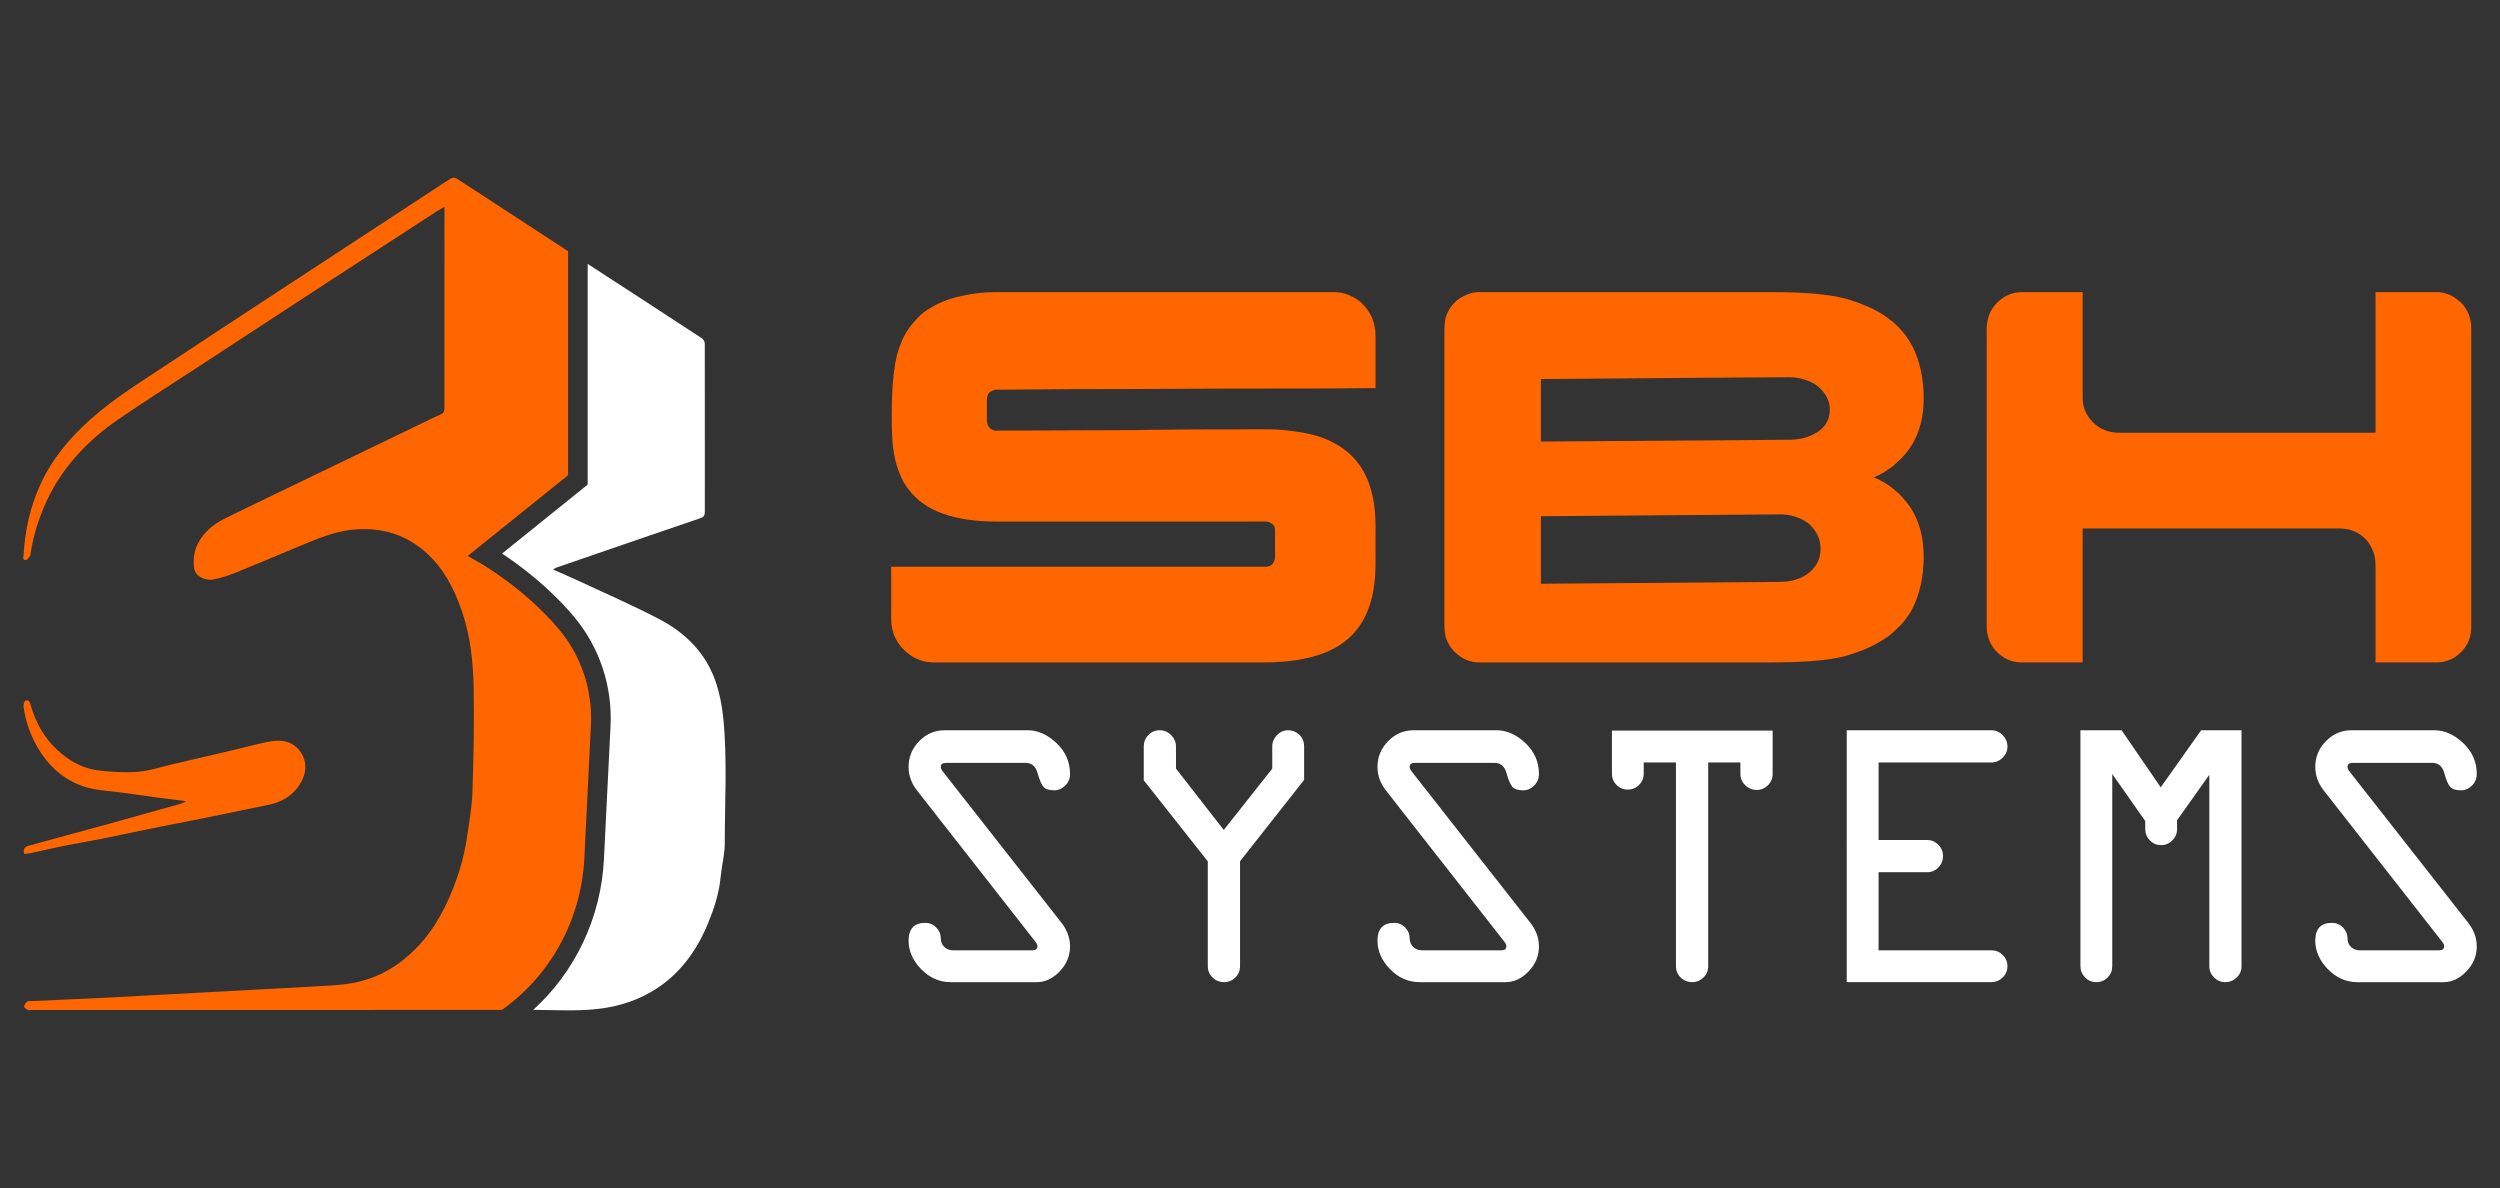 <?xml version="1.0" encoding="utf-8"?>
<!-- Generator: Adobe Illustrator 16.0.0, SVG Export Plug-In . SVG Version: 6.00 Build 0)  -->
<!DOCTYPE svg PUBLIC "-//W3C//DTD SVG 1.1//EN" "http://www.w3.org/Graphics/SVG/1.1/DTD/svg11.dtd">
<svg version="1.1" id="Calque_1" xmlns="http://www.w3.org/2000/svg" xmlns:xlink="http://www.w3.org/1999/xlink" x="0px" y="0px"
	 width="175px" height="83.167px" viewBox="0 0 175 83.167" enable-background="new 0 0 175 83.167" xml:space="preserve">
<rect x="0" y="0" width="175" height="83.167" fill="#333333" stroke="none"/>
<g>
	<g>
		<path fill="#FF6600" d="M12.957,56.072c-0.633-0.079-1.266-0.153-1.899-0.239c-1.254-0.164-2.505-0.371-3.765-0.492
			c-0.786-0.077-1.519-0.255-2.216-0.618c-1.191-0.619-2.03-1.574-2.635-2.747c-0.403-0.782-0.664-1.617-0.792-2.487
			c-0.021-0.146,0.042-0.415,0.13-0.446c0.27-0.096,0.318,0.161,0.375,0.353c0.356,1.194,0.936,2.255,1.86,3.106
			c0.829,0.764,1.789,1.305,2.912,1.433c0.908,0.104,1.838,0.16,2.747,0.088c0.807-0.065,1.596-0.336,2.392-0.523
			c1.526-0.354,3.052-0.713,4.577-1.069c0.795-0.187,1.583-0.422,2.388-0.548c0.806-0.126,1.547,0.063,2.038,0.804
			c0.488,0.735,0.354,1.577-0.136,2.301c-0.502,0.738-1.228,1.161-2.1,1.341c-1.558,0.318-3.113,0.645-4.671,0.961
			c-1.13,0.229-2.264,0.439-3.396,0.668c-1.217,0.247-2.431,0.514-3.649,0.756c-0.81,0.163-1.627,0.29-2.437,0.452
			c-0.865,0.177-1.726,0.378-2.589,0.564c-0.126,0.027-0.26,0.024-0.4,0.036c-0.079-0.329,0.028-0.488,0.327-0.569
			c1.838-0.495,3.674-0.997,5.509-1.504c1.694-0.467,3.386-0.943,5.078-1.418c0.126-0.036,0.247-0.095,0.369-0.143
			C12.967,56.111,12.962,56.09,12.957,56.072z"/>
		<g>
			<path fill="#FF6600" d="M40.905,60.068l0.46-9.305c0.123-2.467-0.677-4.854-2.252-6.728c-2.385-2.836-5.463-4.599-5.495-4.617
				l-0.878-0.498l0.787-0.634l6.237-5.021V17.582c-0.219-0.143-0.438-0.285-0.658-0.428c-2.388-1.556-4.771-3.121-7.162-4.67
				c-0.09-0.059-0.28-0.052-0.375,0.004c-0.442,0.265-0.868,0.559-1.299,0.842c-3.822,2.501-7.644,5.002-11.464,7.506
				c-2.308,1.513-4.618,3.024-6.917,4.553c-1.896,1.259-3.848,2.441-5.556,3.966c-1.472,1.315-2.717,2.803-3.534,4.619
				c-0.694,1.542-1.051,3.165-1.146,4.848c-0.008,0.154-0.11,0.389,0.159,0.382c0.105-0.003,0.211-0.2,0.304-0.317
				c0.03-0.039,0.019-0.108,0.027-0.164c0.2-1.283,0.585-2.512,1.136-3.684c1.11-2.359,2.842-4.19,4.961-5.655
				c1.763-1.217,3.576-2.36,5.37-3.533c3.042-1.991,6.084-3.981,9.129-5.967c2.595-1.692,5.194-3.379,7.792-5.066
				c0.165-0.106,0.338-0.201,0.582-0.344c0,0.883,0,1.667,0,2.453c0,3.757,0,7.516-0.002,11.272c0,0.124-0.005,0.249,0,0.372
				c0.007,0.214-0.075,0.352-0.282,0.444c-0.452,0.199-0.894,0.42-1.338,0.635c-2.181,1.052-4.362,2.106-6.543,3.159
				c-2.393,1.155-4.792,2.298-7.177,3.469c-0.94,0.462-1.716,1.141-2.079,2.148c-0.148,0.413-0.163,0.91-0.104,1.352
				c0.07,0.533,0.734,0.902,1.351,0.783c0.5-0.097,0.998-0.251,1.47-0.441c1.58-0.638,3.15-1.301,4.721-1.96
				c1.273-0.534,2.543-1.052,3.958-1.116c1.363-0.061,2.633,0.201,3.791,0.928c1.842,1.155,2.823,2.932,3.488,4.92
				c0.568,1.698,0.757,3.468,0.787,5.239c0.042,2.436-0.001,4.876-0.085,7.312c-0.037,1.102-0.237,2.201-0.402,3.296
				c-0.217,1.437-0.656,2.812-1.241,4.14c-0.772,1.755-1.835,3.284-3.379,4.452c-1.021,0.771-2.171,1.269-3.419,1.493
				c-0.781,0.141-1.584,0.161-2.378,0.212c-1.246,0.079-2.491,0.139-3.736,0.204c-1.245,0.068-2.49,0.136-3.734,0.203
				c-1.256,0.067-2.512,0.136-3.769,0.203c-1.256,0.066-2.512,0.141-3.769,0.202c-1.661,0.081-3.322,0.15-4.983,0.226
				c-0.124,0.006-0.276-0.021-0.362,0.04c-0.104,0.074-0.194,0.222-0.207,0.347c-0.007,0.072,0.144,0.176,0.242,0.233
				C1.99,70.726,2.084,70.7,2.164,70.7c10.991,0,21.982,0.007,32.973-0.007C38.557,68.262,40.693,64.361,40.905,60.068z"/>
			<path fill="#FFFFFF" d="M50.625,50.217c-0.089-0.853-0.259-1.714-0.538-2.521c-0.685-1.987-2.104-3.394-3.92-4.346
				c-1.813-0.953-3.698-1.769-5.556-2.638c-0.612-0.287-1.233-0.55-1.893-0.844c0.114-0.069,0.168-0.115,0.228-0.136
				c0.985-0.342,1.971-0.681,2.957-1.019c2.374-0.816,4.747-1.634,7.124-2.439c0.241-0.082,0.311-0.208,0.311-0.441
				c-0.005-3.905-0.005-7.809-0.002-11.712c0-0.21-0.06-0.349-0.248-0.471c-1.102-0.708-2.192-1.434-3.29-2.148
				c-1.553-1.011-3.106-2.02-4.66-3.028v15.449l-5.996,4.827c1.143,0.752,3.238,2.28,5.022,4.401c1.799,2.14,2.712,4.865,2.573,7.68
				l-0.46,9.303c-0.203,4.103-2.008,7.884-4.951,10.557c1.773,0,3.555,0.151,5.322-0.186c1.104-0.21,2.139-0.585,3.093-1.167
				c1.859-1.131,3.052-2.813,3.857-4.791c0.414-1.017,0.744-2.06,0.848-3.168c0.075-0.791,0.29-1.577,0.288-2.365
				C50.731,56.082,50.922,53.144,50.625,50.217z"/>
		</g>
	</g>
	<g>
		<g>
			<path fill="#FF6600" d="M69.735,20.449h23.631c0.646,0,1.255,0.218,1.824,0.652c0.731,0.632,1.098,1.445,1.098,2.437v3.629H96.25
				c-1.737,0.025-5.409,0.037-11.017,0.037c-4.416,0.025-7.839,0.037-10.271,0.037c-2.543,0.025-4.271,0.038-5.19,0.038
				c-0.186,0-0.354,0.062-0.503,0.186c-0.123,0.125-0.185,0.304-0.185,0.54v1.414c0,0.335,0.142,0.565,0.428,0.689
				c0.036,0.013,0.067,0.021,0.093,0.027c0.023,0.007,0.055,0.01,0.093,0.01c5.631-0.024,8.844-0.037,9.639-0.037
				c0.198,0,0.557-0.006,1.078-0.019c1.463-0.025,4.242-0.037,8.337-0.037h0.148c0.533,0,1.247,0.068,2.14,0.205
				c0.646,0.111,1.178,0.248,1.599,0.41c1.342,0.52,2.303,1.346,2.887,2.474c0.509,0.992,0.762,2.214,0.762,3.666v2.661
				c0,2.63-0.775,4.484-2.327,5.564c-1.251,0.893-3.119,1.34-5.599,1.34H65.343c-0.868,0-1.625-0.366-2.27-1.099
				c-0.458-0.546-0.689-1.185-0.689-1.916v-3.685h26.218c0.298,0,0.496-0.142,0.596-0.427c0.023-0.037,0.04-0.076,0.047-0.112
				c0.005-0.037,0.01-0.062,0.01-0.074v-1.954c0-0.26-0.145-0.446-0.429-0.558c-0.074-0.025-0.149-0.037-0.224-0.037H69.772
				c-2.976,0-5.024-0.737-6.141-2.214c-0.223-0.273-0.385-0.527-0.483-0.763c-0.124-0.236-0.242-0.527-0.353-0.875
				c-0.1-0.322-0.188-0.719-0.261-1.191c-0.075-0.509-0.111-1.258-0.111-2.252v-0.148c0-2.395,0.204-4.044,0.614-4.951
				c0.21-0.607,0.564-1.178,1.06-1.711c0.274-0.311,0.515-0.528,0.726-0.652c0.72-0.496,1.532-0.837,2.438-1.023
				C68.03,20.543,68.855,20.449,69.735,20.449z"/>
			<path fill="#FF6600" d="M103.488,20.449h20.675c2.543,0,4.392,0.205,5.546,0.615c0.769,0.26,1.4,0.54,1.897,0.837
				c1.166,0.694,1.991,1.625,2.474,2.791c0.387,0.968,0.578,2.028,0.578,3.182c0,1.75-0.517,3.145-1.545,4.187
				c-0.409,0.41-0.714,0.669-0.912,0.782c-0.296,0.211-0.563,0.366-0.799,0.465c-0.15,0.062-0.224,0.1-0.224,0.111
				c0.261,0.1,0.569,0.261,0.929,0.485c0.226,0.149,0.511,0.378,0.857,0.688c0.371,0.397,0.639,0.726,0.8,0.986
				c0.596,0.931,0.894,2.06,0.894,3.387c0,1.39-0.273,2.624-0.819,3.703c-0.174,0.308-0.421,0.657-0.744,1.041
				c-0.458,0.459-0.774,0.745-0.949,0.855c-0.311,0.225-0.677,0.441-1.098,0.652c-0.521,0.261-1.173,0.502-1.953,0.726
				c-1.105,0.286-2.835,0.429-5.192,0.429h-20.356c-0.658,0-1.248-0.261-1.769-0.782c-0.247-0.272-0.429-0.564-0.54-0.875
				c-0.086-0.235-0.13-0.582-0.13-1.041V23.167c0-0.546,0.062-0.949,0.187-1.21c0.261-0.583,0.671-1.005,1.229-1.265
				C102.857,20.531,103.178,20.449,103.488,20.449z M107.863,26.534v4.373c11.786-0.075,17.679-0.118,17.679-0.13
				c0.357-0.037,0.637-0.086,0.836-0.148c0.645-0.199,1.116-0.509,1.414-0.931c0.197-0.31,0.297-0.639,0.297-0.986v-0.056
				c0-0.583-0.268-1.11-0.8-1.581c-0.335-0.286-0.807-0.49-1.414-0.614c-0.234-0.038-0.434-0.056-0.595-0.056
				C124.361,26.404,118.554,26.447,107.863,26.534z M107.863,36.136v4.727l16.709-0.131c0.769,0,1.42-0.186,1.953-0.559
				c0.411-0.297,0.69-0.681,0.838-1.153c0.051-0.21,0.074-0.396,0.074-0.559v-0.093c0-0.607-0.254-1.159-0.763-1.656
				c-0.323-0.285-0.761-0.497-1.321-0.633c-0.284-0.049-0.509-0.074-0.67-0.074C114.027,36.093,108.419,36.136,107.863,36.136z"/>
			<path fill="#FF6600" d="M141.467,20.449h4.319v7.406c0,0.646,0.239,1.216,0.723,1.712c0.485,0.483,1.105,0.725,1.86,0.725h17.882
				l0.039-0.037v-9.807h4.336c0.532,0,1.067,0.23,1.6,0.689c0.509,0.496,0.763,1.111,0.763,1.843v20.915
				c0,0.88-0.379,1.581-1.135,2.101c-0.408,0.249-0.842,0.374-1.302,0.374h-4.262v-6.662c0-0.533-0.069-0.93-0.204-1.19
				c-0.076-0.187-0.186-0.391-0.338-0.615c-0.518-0.607-1.182-0.912-1.987-0.912h-17.975v9.379h-4.281
				c-0.682,0-1.277-0.268-1.786-0.802c-0.436-0.471-0.651-1.065-0.651-1.785V23.055c0-1.029,0.445-1.806,1.339-2.326
				C140.78,20.543,141.133,20.449,141.467,20.449z"/>
		</g>
		<g>
			<path fill="#FFFFFF" d="M66.134,51.118h5.806c0.708,0,1.379,0.298,2.013,0.896c0.633,0.597,0.949,1.32,0.949,2.168
				c0,0.319-0.113,0.589-0.339,0.811c-0.225,0.222-0.476,0.33-0.749,0.33c-0.38,0-0.641-0.085-0.782-0.257s-0.275-0.493-0.405-0.962
				c-0.129-0.469-0.415-0.705-0.858-0.705h-5.515c-0.266,0-0.398,0.087-0.398,0.259c-0.008,0.108,0.047,0.232,0.163,0.374
				l8.287,10.566c0.396,0.513,0.598,1.062,0.598,1.646c0,0.663-0.242,1.247-0.724,1.751c-0.483,0.504-1.02,0.757-1.611,0.757h-6.009
				c-0.797,0-1.489-0.304-2.077-0.908c-0.588-0.607-0.882-1.273-0.882-1.998c0-0.83,0.389-1.247,1.167-1.247
				c0.3,0,0.557,0.107,0.769,0.324c0.213,0.218,0.319,0.471,0.319,0.764c0,0.238,0.081,0.438,0.244,0.598
				c0.165,0.158,0.371,0.238,0.617,0.238h5.546c0.237,0,0.358-0.095,0.358-0.284c0.006-0.09-0.048-0.206-0.164-0.347l-8.272-10.568
				c-0.391-0.503-0.585-1.051-0.585-1.644c0-0.69,0.247-1.289,0.743-1.798C64.838,51.373,65.435,51.118,66.134,51.118z"/>
			<path fill="#FFFFFF" d="M86.803,60.288v7.346c0,0.311-0.111,0.574-0.33,0.792c-0.222,0.216-0.483,0.325-0.785,0.325
				c-0.318,0-0.587-0.109-0.809-0.325c-0.222-0.217-0.333-0.48-0.333-0.79v-7.339l-4.483-5.676v-2.362
				c0-0.319,0.108-0.587,0.325-0.809c0.216-0.221,0.479-0.332,0.79-0.332c0.308,0,0.576,0.114,0.801,0.34
				c0.226,0.228,0.34,0.497,0.34,0.808v1.534l3.344,4.297l3.396-4.291v-1.549c0-0.31,0.111-0.575,0.331-0.802
				c0.221-0.225,0.482-0.337,0.783-0.337c0.292,0,0.549,0.104,0.774,0.312c0.227,0.208,0.341,0.485,0.341,0.829v2.335L86.803,60.288
				z"/>
			<path fill="#FFFFFF" d="M98.958,51.118h5.806c0.708,0,1.38,0.298,2.013,0.896c0.631,0.597,0.949,1.32,0.949,2.168
				c0,0.319-0.112,0.589-0.34,0.811c-0.225,0.222-0.474,0.33-0.748,0.33c-0.379,0-0.641-0.085-0.782-0.257s-0.277-0.493-0.406-0.962
				c-0.127-0.469-0.414-0.705-0.855-0.705h-5.517c-0.268,0-0.4,0.087-0.4,0.259c-0.007,0.108,0.048,0.232,0.162,0.374l8.288,10.566
				c0.399,0.513,0.599,1.062,0.599,1.646c0,0.663-0.239,1.247-0.723,1.751c-0.482,0.504-1.02,0.757-1.611,0.757h-6.01
				c-0.797,0-1.488-0.304-2.076-0.908c-0.591-0.607-0.883-1.273-0.883-1.998c0-0.83,0.389-1.247,1.168-1.247
				c0.299,0,0.557,0.107,0.769,0.324c0.211,0.218,0.317,0.471,0.317,0.764c0,0.238,0.082,0.438,0.246,0.598
				c0.162,0.158,0.37,0.238,0.617,0.238h5.545c0.239,0,0.358-0.095,0.358-0.284c0.006-0.09-0.046-0.206-0.162-0.347l-8.273-10.568
				c-0.391-0.503-0.585-1.051-0.585-1.644c0-0.69,0.246-1.289,0.744-1.798C97.662,51.373,98.259,51.118,98.958,51.118z"/>
			<path fill="#FFFFFF" d="M112.835,54.157v-3.013h11.25v3.037c0,0.311-0.111,0.573-0.333,0.791
				c-0.221,0.216-0.481,0.324-0.783,0.324c-0.311,0-0.576-0.11-0.802-0.332c-0.227-0.22-0.339-0.481-0.339-0.783v-0.808h-2.254
				v14.262c0,0.31-0.11,0.573-0.332,0.79c-0.222,0.216-0.483,0.325-0.782,0.325c-0.32,0-0.589-0.109-0.813-0.325
				c-0.22-0.217-0.33-0.48-0.33-0.79V53.374h-2.257v0.783c0,0.309-0.108,0.571-0.324,0.788c-0.218,0.217-0.479,0.325-0.79,0.325
				c-0.309,0-0.573-0.108-0.789-0.325C112.941,54.728,112.835,54.465,112.835,54.157z"/>
			<path fill="#FFFFFF" d="M139.382,53.374h-7.881v5.426h3.396c0.302,0,0.563,0.11,0.782,0.332c0.222,0.221,0.332,0.482,0.332,0.783
				c0,0.317-0.109,0.588-0.325,0.808c-0.217,0.222-0.48,0.333-0.789,0.333h-3.396v5.466h7.906c0.301,0,0.563,0.108,0.782,0.325
				c0.222,0.217,0.332,0.479,0.332,0.789s-0.113,0.573-0.337,0.79c-0.225,0.216-0.494,0.325-0.803,0.325h-10.11V51.118h10.11
				c0.309,0,0.578,0.112,0.803,0.338c0.224,0.227,0.337,0.493,0.337,0.803c0,0.301-0.113,0.563-0.337,0.782
				C139.96,53.262,139.691,53.374,139.382,53.374z"/>
			<path fill="#FFFFFF" d="M150.167,58.043v-0.571l-2.309-3.291v13.454c0,0.31-0.107,0.573-0.326,0.79
				c-0.214,0.216-0.478,0.325-0.787,0.325c-0.311,0-0.573-0.11-0.791-0.331c-0.216-0.222-0.324-0.483-0.324-0.784V51.118h2.882
				l2.738,3.995l2.83-3.995h2.826v16.518c0,0.31-0.111,0.573-0.338,0.79c-0.225,0.216-0.492,0.325-0.803,0.325
				c-0.301,0-0.56-0.11-0.784-0.331c-0.219-0.222-0.329-0.483-0.329-0.784V54.236l-2.258,3.184v0.624
				c0,0.301-0.107,0.562-0.332,0.783c-0.219,0.222-0.479,0.331-0.781,0.331c-0.311,0-0.573-0.109-0.79-0.331
				C150.276,58.605,150.167,58.344,150.167,58.043z"/>
			<path fill="#FFFFFF" d="M164.604,51.118h5.807c0.708,0,1.378,0.298,2.012,0.896c0.634,0.597,0.949,1.32,0.949,2.168
				c0,0.319-0.11,0.589-0.338,0.811c-0.225,0.222-0.476,0.33-0.75,0.33c-0.379,0-0.641-0.085-0.782-0.257s-0.277-0.493-0.404-0.962
				c-0.13-0.469-0.414-0.705-0.857-0.705h-5.518c-0.265,0-0.397,0.087-0.397,0.259c-0.009,0.108,0.045,0.232,0.162,0.374
				l8.288,10.566c0.398,0.513,0.597,1.062,0.597,1.646c0,0.663-0.239,1.247-0.723,1.751c-0.481,0.504-1.019,0.757-1.611,0.757h-6.01
				c-0.797,0-1.488-0.304-2.077-0.908c-0.588-0.607-0.882-1.273-0.882-1.998c0-0.83,0.388-1.247,1.167-1.247
				c0.302,0,0.558,0.107,0.77,0.324c0.212,0.218,0.319,0.471,0.319,0.764c0,0.238,0.082,0.438,0.245,0.598
				c0.164,0.158,0.369,0.238,0.615,0.238h5.547c0.241,0,0.357-0.095,0.357-0.284c0.008-0.09-0.046-0.206-0.162-0.347l-8.273-10.568
				c-0.39-0.503-0.585-1.051-0.585-1.644c0-0.69,0.248-1.289,0.744-1.798C163.309,51.373,163.906,51.118,164.604,51.118z"/>
		</g>
	</g>
</g>
</svg>
